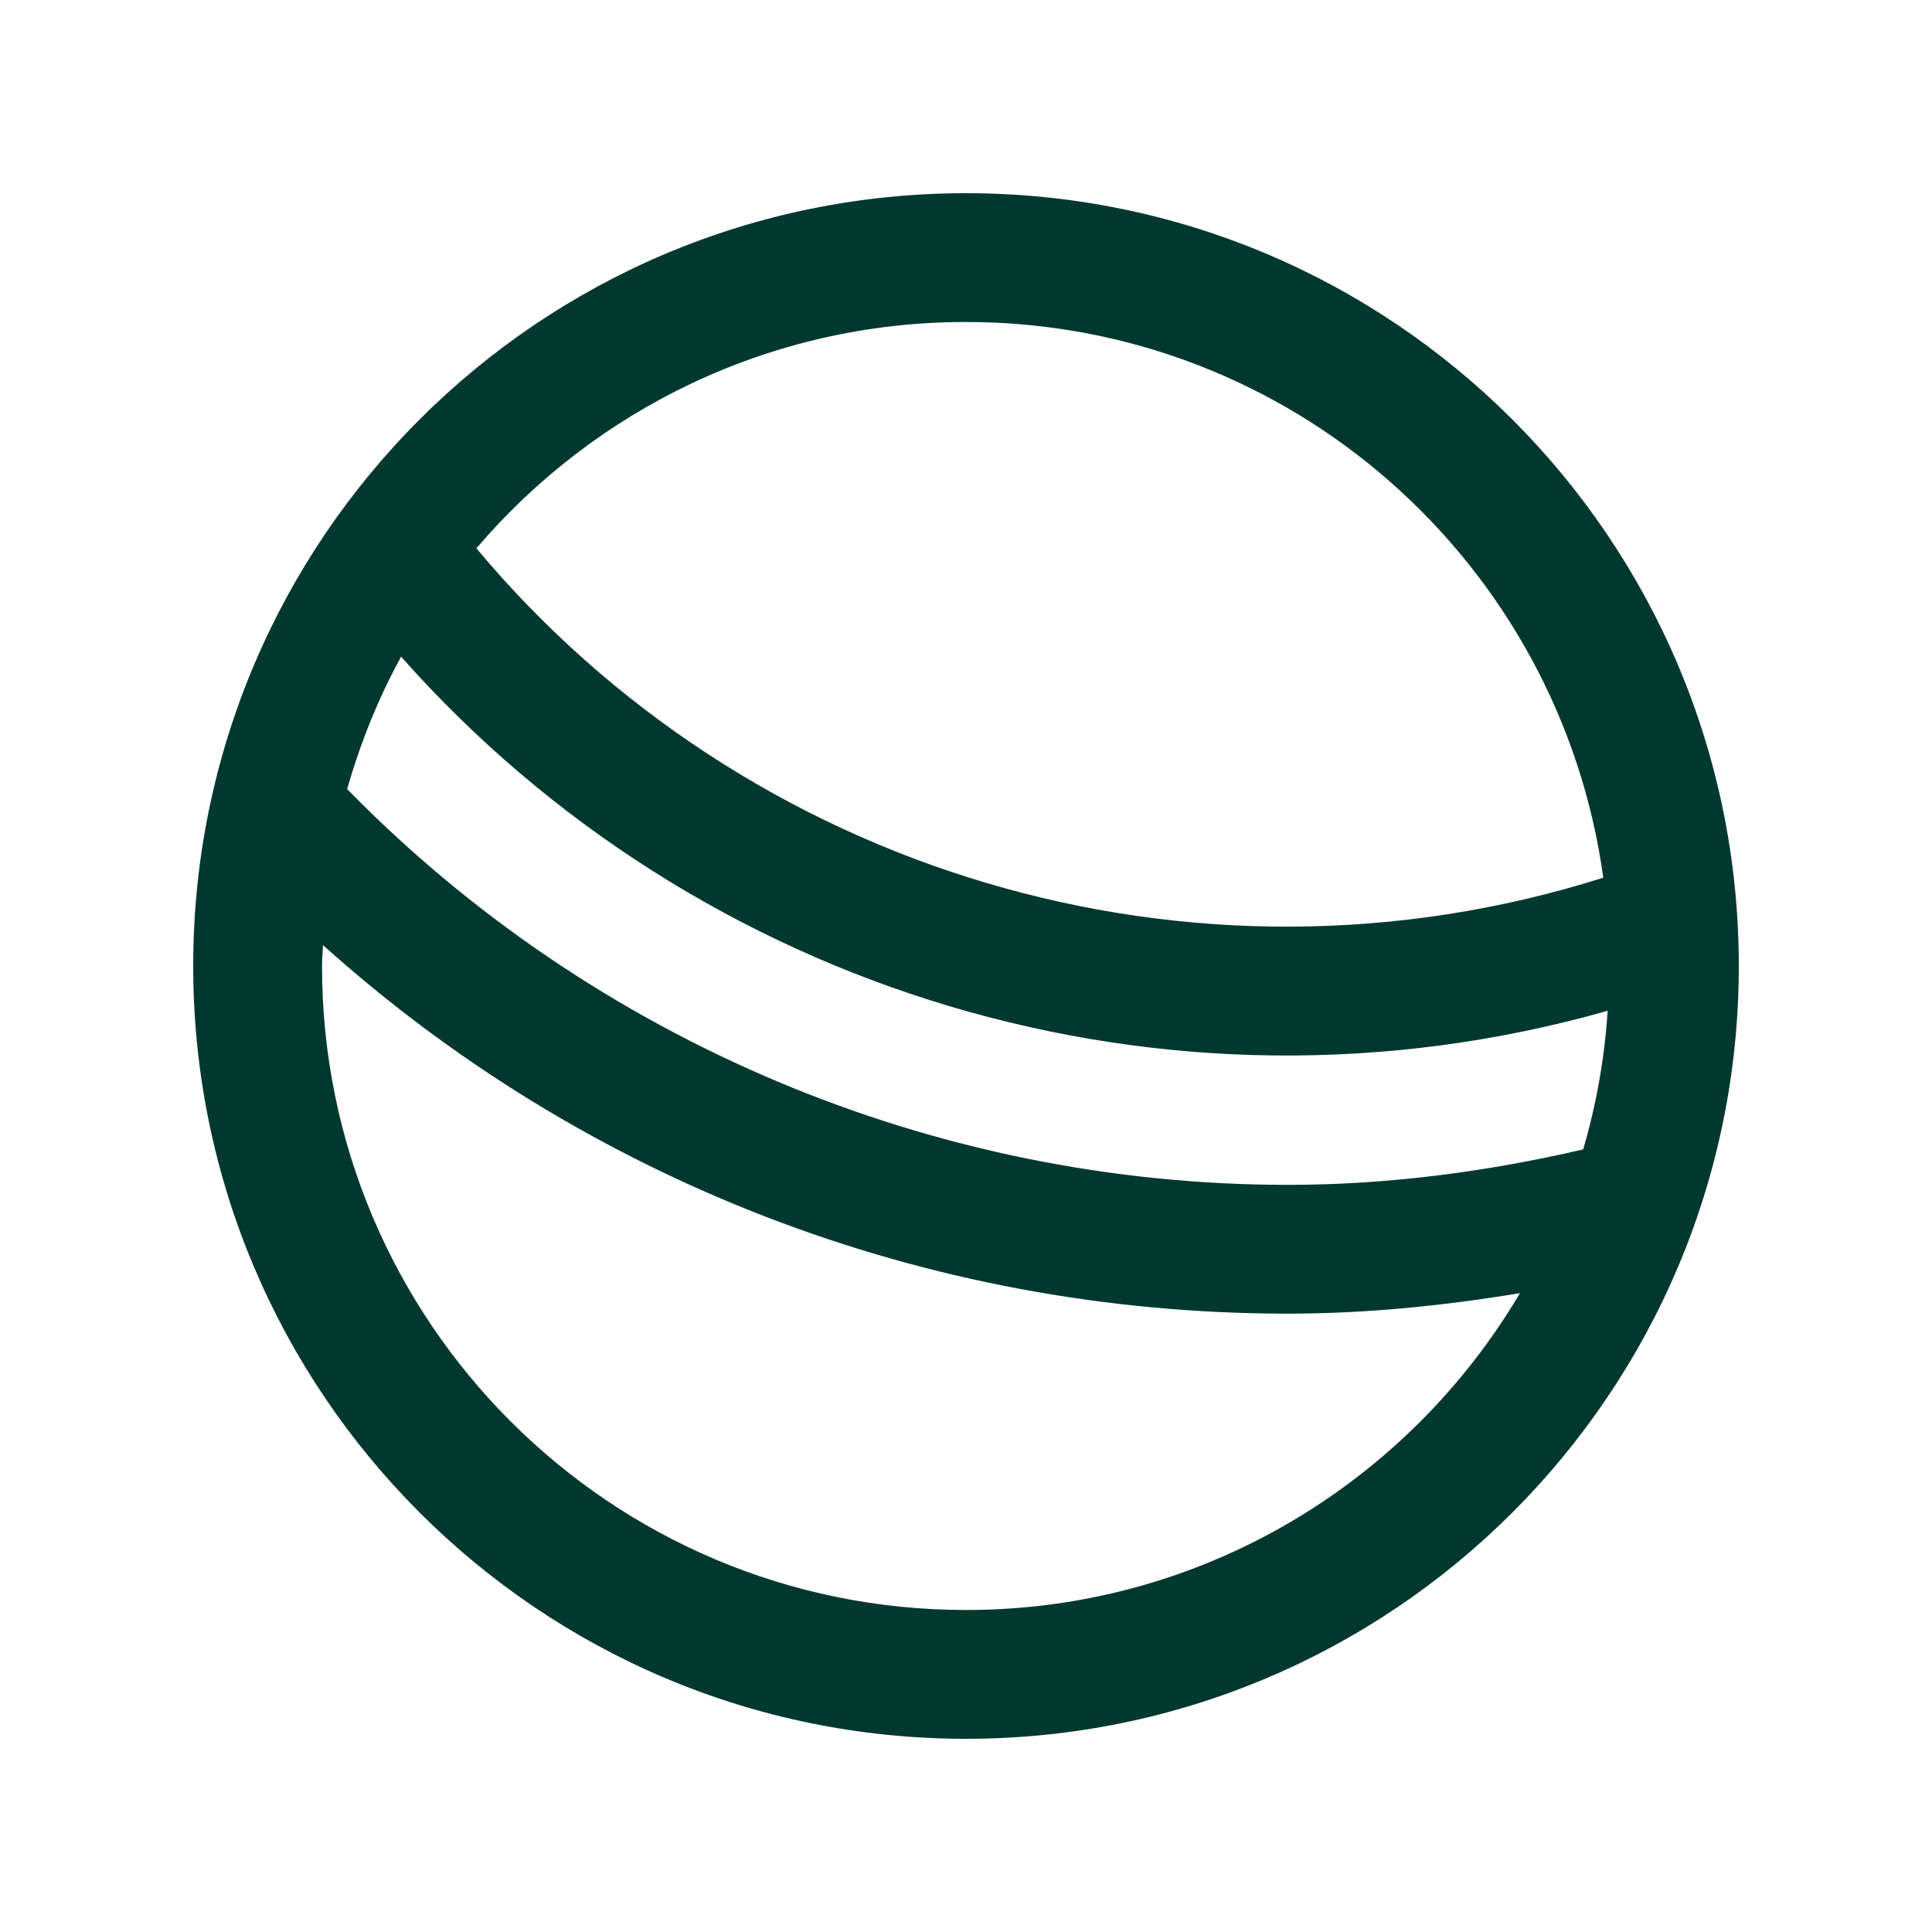 <?xml version="1.0" encoding="UTF-8"?> <svg xmlns="http://www.w3.org/2000/svg" width="607" height="607" viewBox="0 0 607 607" fill="none"><path d="M303.5 60.7C169.396 60.7 60.7 169.389 60.7 303.5C60.7 437.605 169.396 546.3 303.5 546.3C437.586 546.3 546.3 437.605 546.3 303.5C546.3 169.414 437.586 60.7 303.5 60.7ZM303.5 101.163C405.81 101.163 490.165 177.159 503.719 275.76C373.936 316.818 234.144 273.423 149.674 172.261C186.78 128.787 241.871 101.163 303.5 101.163ZM303.5 505.831C191.745 505.831 101.169 415.255 101.169 303.5C101.169 301.284 101.405 299.148 101.484 296.938C182.889 370.106 289.909 412.724 404.584 412.724C429.185 412.724 453.49 410.259 477.551 406.283C442.327 465.8 377.675 505.831 303.5 505.831ZM404.584 372.261C293.733 372.261 186.646 327.228 109.066 247.917C113.236 233.337 118.863 219.364 126.019 206.319C218.969 311.282 366.021 357.062 505.121 317.564C504.095 332.581 501.528 347.162 497.4 361.116C466.528 368.309 435.431 372.261 404.584 372.261Z" fill="#003830"></path></svg> 
